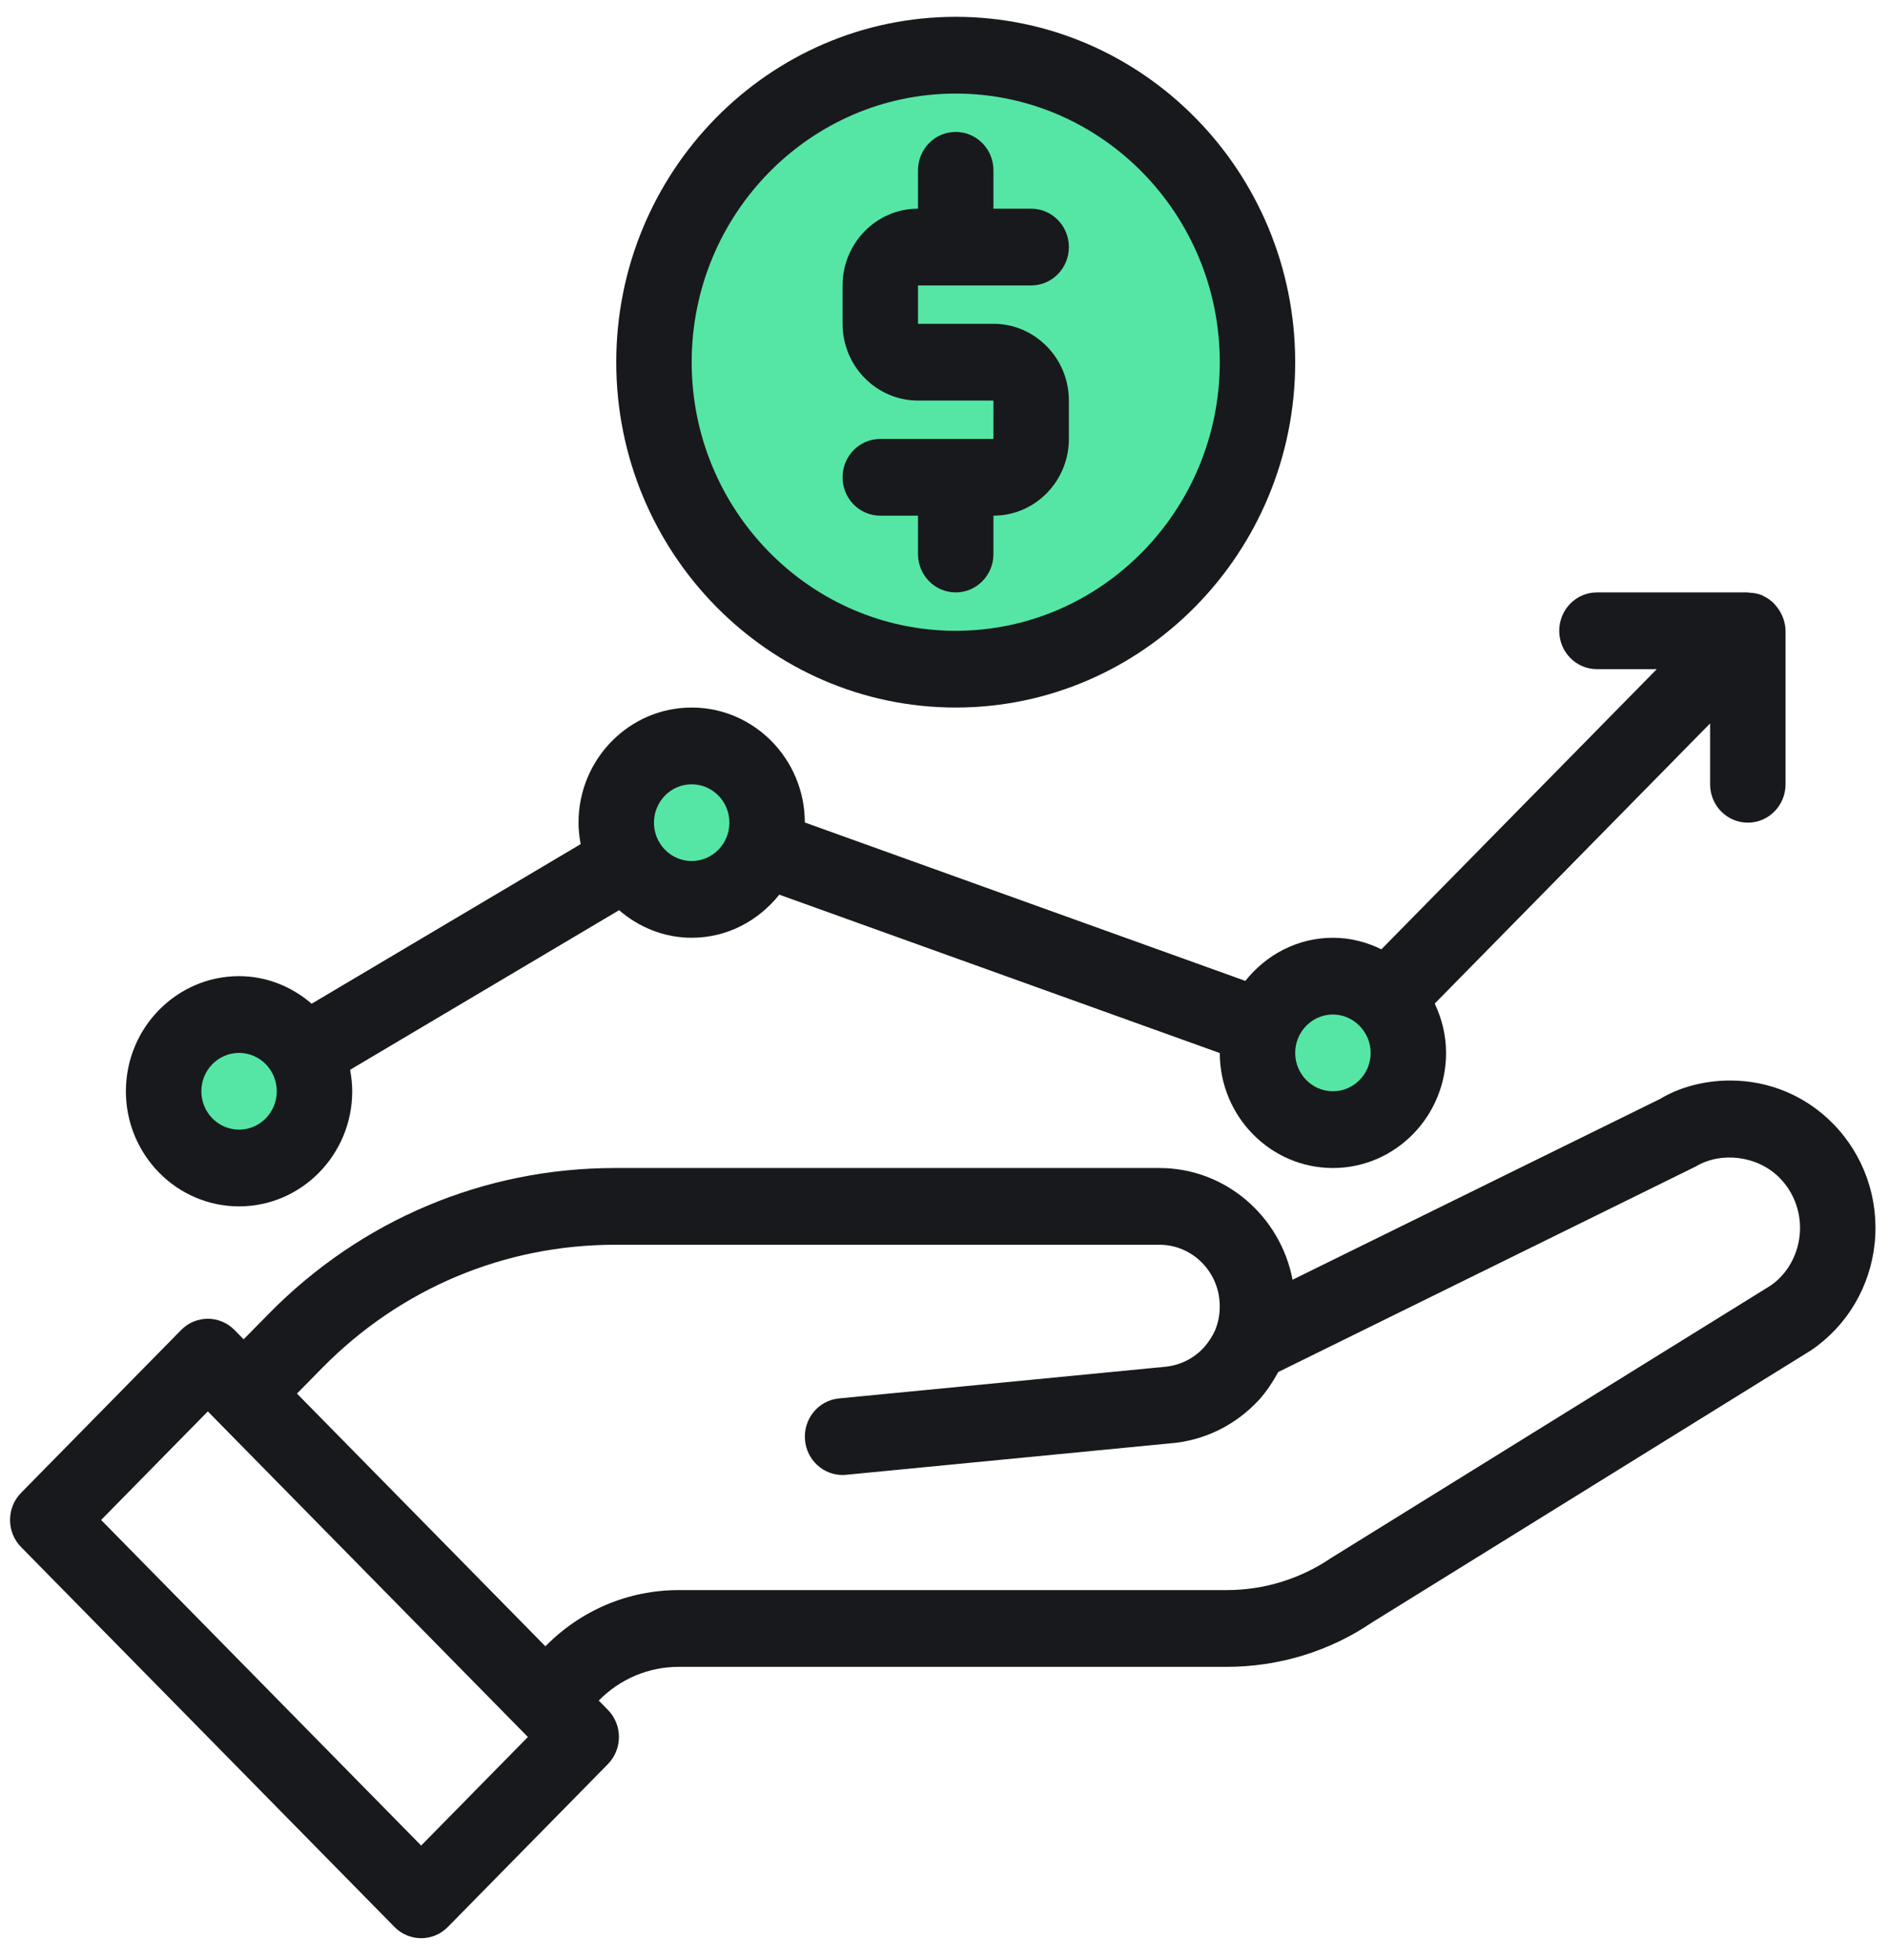 <svg width="79" height="82" viewBox="0 0 79 82" fill="none" xmlns="http://www.w3.org/2000/svg">
<path d="M51.928 15.212C51.928 21.992 46.531 27.488 39.873 27.488C33.215 27.488 27.818 21.992 27.818 15.212C27.818 8.432 33.215 2.936 39.873 2.936C46.531 2.936 51.928 8.432 51.928 15.212Z" fill="#55E6A5"/>
<path d="M13.571 45.344C13.571 47.194 12.099 48.693 10.284 48.693C8.468 48.693 6.996 47.194 6.996 45.344C6.996 43.495 8.468 41.996 10.284 41.996C12.099 41.996 13.571 43.495 13.571 45.344Z" fill="#55E6A5"/>
<path d="M32.202 34.184C32.202 36.033 30.73 37.532 28.914 37.532C27.098 37.532 25.626 36.033 25.626 34.184C25.626 32.335 27.098 30.836 28.914 30.836C30.73 30.836 32.202 32.335 32.202 34.184Z" fill="#55E6A5"/>
<path d="M58.504 44.228C58.504 46.078 57.032 47.577 55.216 47.577C53.4 47.577 51.928 46.078 51.928 44.228C51.928 42.379 53.4 40.88 55.216 40.88C57.032 40.88 58.504 42.379 58.504 44.228Z" fill="#55E6A5"/>
<path d="M76.697 47.009C75.555 45.846 74.026 45.206 72.393 45.206C71.308 45.206 70.255 45.495 69.465 45.976L54.085 53.541C53.576 50.883 51.274 48.867 48.514 48.867H25.738C20.259 48.867 15.109 51.035 11.239 54.972L10.195 56.034L9.812 55.644C9.195 55.017 8.196 55.017 7.58 55.644L0.883 62.456C0.266 63.084 0.266 64.1 0.883 64.727L16.507 80.62C16.815 80.933 17.219 81.09 17.623 81.09C18.027 81.09 18.431 80.933 18.739 80.62L25.436 73.807C26.052 73.18 26.052 72.164 25.436 71.537L25.053 71.148C25.95 70.238 27.139 69.737 28.406 69.737H51.328C53.517 69.737 55.636 69.085 57.403 67.884L75.776 56.497C77.292 55.472 78.264 53.827 78.446 51.985C78.626 50.137 77.99 48.324 76.697 47.009ZM17.623 77.214L4.231 63.592L8.696 59.05L9.067 59.428C9.071 59.432 9.072 59.438 9.076 59.442C9.08 59.446 9.086 59.447 9.09 59.451L21.694 72.271C21.698 72.275 21.699 72.281 21.703 72.285C21.707 72.289 21.712 72.29 21.717 72.294L22.088 72.672L17.623 77.214ZM74.081 53.79L55.706 65.178C54.405 66.061 52.891 66.526 51.328 66.526H28.406C26.296 66.526 24.313 67.361 22.821 68.878L12.426 58.304L13.471 57.242C16.744 53.912 21.102 52.078 25.738 52.078H48.514C49.906 52.078 51.038 53.23 51.038 54.646C51.038 54.98 50.986 55.281 50.878 55.565C50.863 55.599 50.849 55.637 50.837 55.673C50.713 55.936 50.558 56.171 50.374 56.377C49.938 56.852 49.348 57.14 48.679 57.19L35.106 58.507C34.238 58.59 33.602 59.374 33.685 60.257C33.762 61.088 34.449 61.71 35.254 61.71C35.303 61.71 35.354 61.709 35.405 61.702L48.944 60.389C50.373 60.282 51.7 59.636 52.694 58.554C53.006 58.204 53.261 57.812 53.487 57.402L70.955 48.804C72.022 48.163 73.552 48.353 74.465 49.279C75.086 49.911 75.391 50.781 75.305 51.667C75.219 52.548 74.753 53.334 74.081 53.79Z" fill="#18191C"/>
<path d="M36.834 18.364C35.962 18.364 35.256 19.082 35.256 19.969C35.256 20.857 35.962 21.575 36.834 21.575H38.412V23.18C38.412 24.067 39.118 24.785 39.99 24.785C40.863 24.785 41.569 24.067 41.569 23.18V21.575C43.309 21.575 44.725 20.134 44.725 18.364V16.758C44.725 14.988 43.309 13.547 41.569 13.547H38.412V11.942H43.147C44.019 11.942 44.725 11.224 44.725 10.337C44.725 9.449 44.019 8.731 43.147 8.731H41.569V7.126C41.569 6.238 40.863 5.52 39.99 5.52C39.118 5.52 38.412 6.238 38.412 7.126V8.731C36.672 8.731 35.256 10.172 35.256 11.942V13.547C35.256 15.318 36.672 16.758 38.412 16.758H41.569V18.364H36.834Z" fill="#18191C"/>
<path d="M39.99 29.602C47.823 29.602 54.195 23.12 54.195 15.153C54.195 7.185 47.823 0.704 39.99 0.704C32.157 0.704 25.786 7.185 25.786 15.153C25.786 23.12 32.157 29.602 39.99 29.602ZM39.99 3.915C46.082 3.915 51.039 8.957 51.039 15.153C51.039 21.349 46.082 26.391 39.99 26.391C33.899 26.391 28.942 21.349 28.942 15.153C28.942 8.957 33.899 3.915 39.99 3.915Z" fill="#18191C"/>
<path d="M10.003 50.472C12.614 50.472 14.738 48.312 14.738 45.656C14.738 45.349 14.703 45.05 14.649 44.758L25.904 38.081C26.729 38.79 27.78 39.234 28.942 39.234C30.427 39.234 31.738 38.522 32.607 37.431L51.039 44.057C51.043 46.71 53.165 48.867 55.773 48.867C58.384 48.867 60.508 46.706 60.508 44.051C60.508 43.309 60.329 42.615 60.034 41.987L71.556 30.267V32.813C71.556 33.7 72.262 34.418 73.135 34.418C74.007 34.418 74.713 33.7 74.713 32.813V26.391C74.713 26.194 74.668 26.008 74.602 25.83C74.582 25.776 74.556 25.729 74.531 25.677C74.471 25.556 74.397 25.445 74.309 25.343C74.273 25.301 74.241 25.259 74.201 25.221C74.079 25.106 73.942 25.008 73.785 24.936C73.77 24.929 73.758 24.917 73.743 24.91L73.739 24.908C73.56 24.832 73.375 24.803 73.189 24.797C73.17 24.796 73.154 24.785 73.135 24.785H66.822C65.949 24.785 65.243 25.504 65.243 26.391C65.243 27.278 65.949 27.996 66.822 27.996H69.325L57.802 39.717C57.185 39.416 56.502 39.234 55.773 39.234C54.289 39.234 52.978 39.947 52.109 41.038L33.677 34.411C33.673 31.759 31.551 29.602 28.942 29.602C26.331 29.602 24.207 31.762 24.207 34.418C24.207 34.725 24.242 35.024 24.297 35.316L13.041 41.993C12.216 41.284 11.165 40.84 10.003 40.84C7.392 40.84 5.268 43 5.268 45.656C5.268 48.312 7.392 50.472 10.003 50.472ZM55.773 42.445C56.201 42.445 56.587 42.622 56.871 42.903C56.877 42.909 56.878 42.916 56.883 42.922C56.889 42.927 56.896 42.929 56.901 42.934C57.178 43.223 57.352 43.616 57.352 44.051C57.352 44.936 56.644 45.656 55.773 45.656C54.903 45.656 54.195 44.936 54.195 44.051C54.195 43.165 54.903 42.445 55.773 42.445ZM28.942 32.813C29.813 32.813 30.521 33.532 30.521 34.418C30.521 35.304 29.813 36.023 28.942 36.023C28.072 36.023 27.364 35.304 27.364 34.418C27.364 33.532 28.072 32.813 28.942 32.813ZM10.003 44.051C10.874 44.051 11.581 44.77 11.581 45.656C11.581 46.542 10.874 47.261 10.003 47.261C9.132 47.261 8.425 46.542 8.425 45.656C8.425 44.77 9.132 44.051 10.003 44.051Z" fill="#18191C"/>
</svg>

